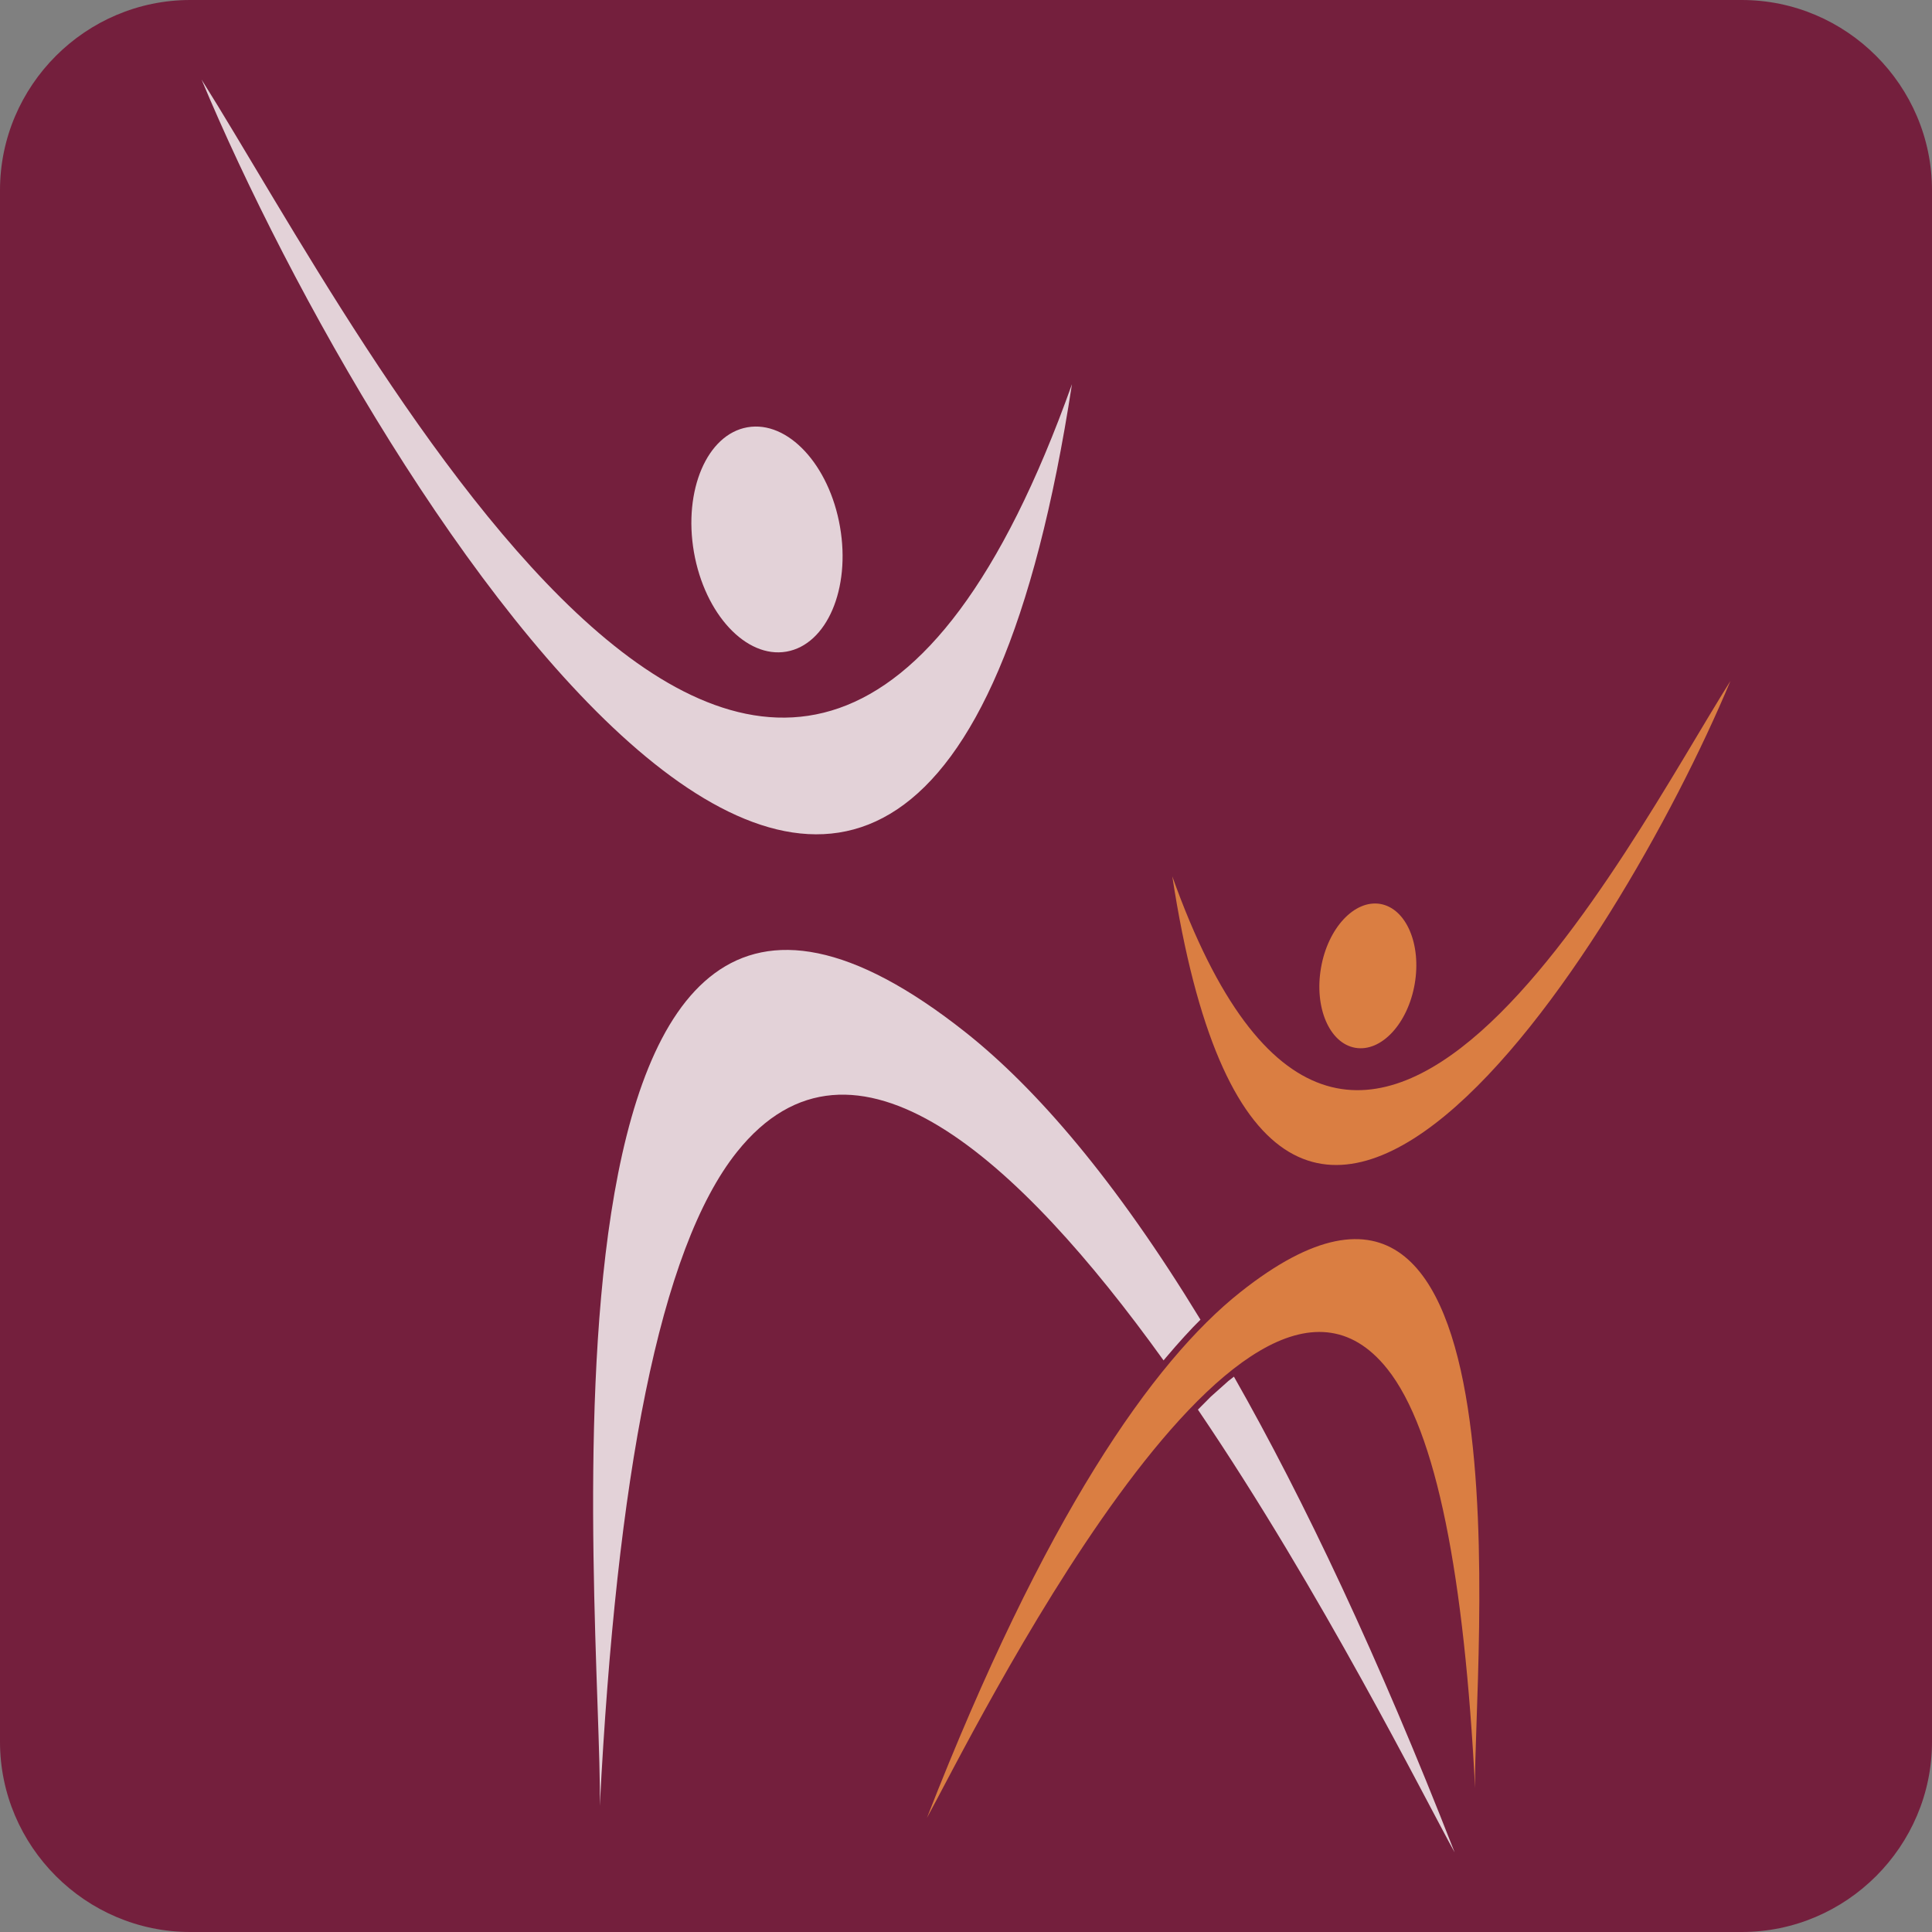 <?xml version="1.0" encoding="utf-8"?>
<!-- Generator: Adobe Illustrator 24.3.0, SVG Export Plug-In . SVG Version: 6.00 Build 0)  -->
<svg version="1.1" id="Layer_1" xmlns="http://www.w3.org/2000/svg" xmlns:xlink="http://www.w3.org/1999/xlink" x="0px" y="0px"
	 viewBox="0 0 50 50" style="enable-background:new 0 0 50 50;" xml:space="preserve">
<rect x="0" y="0" width="50" height="50" fill="#808080" stroke="none"/>
<style type="text/css">
	.st0{fill-rule:evenodd;clip-rule:evenodd;fill:#741F3D;}
	.st1{opacity:0.8;fill-rule:evenodd;clip-rule:evenodd;fill:#FFFFFF;}
	.st2{fill-rule:evenodd;clip-rule:evenodd;fill:#DA7E42;}
</style>
<g>
	<path class="st0" d="M4.924,0h40.151C47.785,0,50,2.215,50,4.924v40.152
		c0,2.707-2.215,4.924-4.924,4.924H4.924C2.217,50,0,47.783,0,45.076V4.924
		C0,2.215,2.217,0,4.924,0z"/>
	<path class="st1" d="M27.742,9.943C20.405,30.512,9.413,8.717,5.217,2.06
		C9.749,12.91,23.855,35.326,27.742,9.943z"/>
	<path class="st1" d="M15.523,46.737c0.434-8.499,1.544-14.414,3.549-16.924
		c2.997-3.754,7.305,0.197,11.041,5.394l0.066-0.079l0.237-0.276l0.235-0.263l0.231-0.248
		l0.186-0.188c-2.204-3.617-4.25-5.984-6.07-7.429C13.071,17.263,15.603,41.954,15.523,46.737
		L15.523,46.737z M31.002,36.481l0.334-0.336l0.455-0.406l0.143-0.111
		c1.819,3.198,3.735,7.245,5.712,12.312C36.862,46.523,34.213,41.216,31.002,36.481z"/>
	<path class="st1" d="M19.344,11.058c1.045-0.182,2.117,0.971,2.395,2.574
		c0.28,1.603-0.34,3.049-1.385,3.232c-1.043,0.182-2.115-0.971-2.395-2.574
		C17.681,12.686,18.301,11.24,19.344,11.058z"/>
	<path class="st2" d="M30.339,22.68c4.704,13.191,11.754-0.787,14.444-5.056
		C41.878,24.583,32.832,38.957,30.339,22.68z"/>
	<g>
		<path class="st2" d="M38.175,46.275c-0.278-5.45-0.99-9.244-2.275-10.852
			c-3.778-4.731-10.796,9.604-11.911,11.624c3.034-7.78,5.843-11.808,8.111-13.606
			C39.748,27.373,38.122,43.207,38.175,46.275z"/>
		<path class="st2" d="M35.723,23.394c-0.669-0.114-1.357,0.624-1.535,1.651
			c-0.18,1.028,0.218,1.956,0.887,2.072c0.671,0.116,1.358-0.622,1.537-1.65
			C36.79,24.44,36.394,23.512,35.723,23.394z"/>
	</g>
</g>
</svg>
